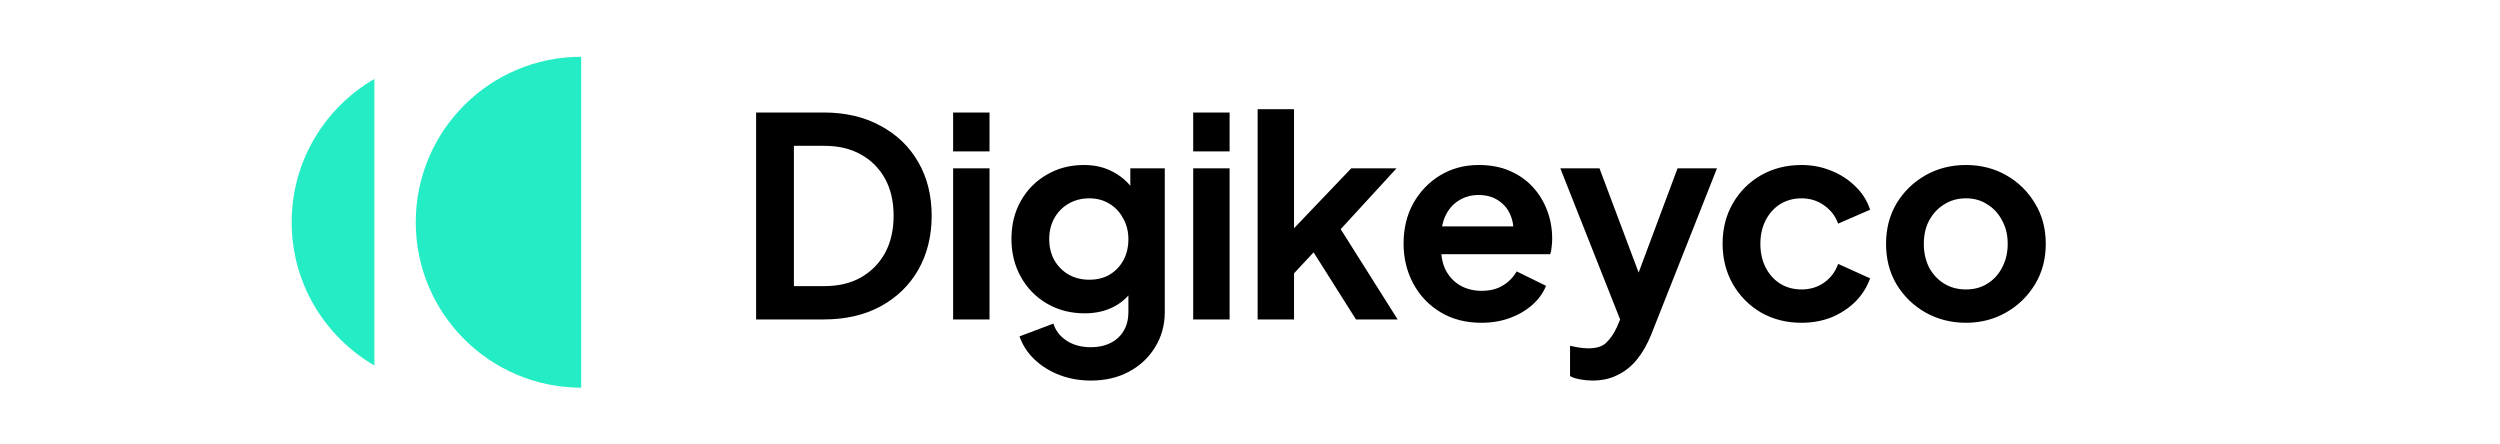 <svg width="180" height="32" viewBox="0 0 180 32" fill="none" xmlns="http://www.w3.org/2000/svg">
<g clip-path="url(#clip0_76_2)">
<g clip-path="url(#clip1_76_2)">
<path fill-rule="evenodd" clip-rule="evenodd" d="M41.846 27.912C35.268 27.912 29.934 22.578 29.934 16C29.934 9.422 35.268 4.088 41.846 4.088V27.912ZM26.956 26.314V5.686C23.396 7.745 21 11.591 21 16C21 20.407 23.396 24.253 26.956 26.314Z" fill="#24EDC5"/>
</g>
<path d="M54.44 23V8.1H59.3C60.873 8.1 62.24 8.42 63.4 9.06C64.573 9.687 65.48 10.56 66.12 11.68C66.76 12.787 67.08 14.073 67.08 15.54C67.08 16.993 66.76 18.287 66.12 19.42C65.48 20.54 64.573 21.42 63.4 22.06C62.24 22.687 60.873 23 59.3 23H54.44ZM57.16 20.6H59.36C60.373 20.6 61.247 20.393 61.98 19.98C62.727 19.553 63.307 18.967 63.72 18.22C64.133 17.46 64.34 16.567 64.34 15.54C64.34 14.5 64.133 13.607 63.72 12.86C63.307 12.113 62.727 11.533 61.98 11.12C61.247 10.707 60.373 10.5 59.36 10.5H57.16V20.6ZM68.625 23V12.12H71.245V23H68.625ZM68.625 10.9V8.1H71.245V10.9H68.625ZM78.544 27.4C77.73 27.4 76.977 27.267 76.284 27C75.59 26.733 74.99 26.36 74.484 25.88C73.99 25.413 73.63 24.86 73.404 24.22L75.844 23.3C76.004 23.807 76.317 24.213 76.784 24.52C77.264 24.84 77.85 25 78.544 25C79.077 25 79.544 24.9 79.944 24.7C80.357 24.5 80.677 24.207 80.904 23.82C81.13 23.447 81.244 22.993 81.244 22.46V19.98L81.744 20.58C81.37 21.233 80.87 21.727 80.244 22.06C79.617 22.393 78.904 22.56 78.104 22.56C77.09 22.56 76.184 22.327 75.384 21.86C74.584 21.393 73.957 20.753 73.504 19.94C73.05 19.127 72.824 18.213 72.824 17.2C72.824 16.173 73.05 15.26 73.504 14.46C73.957 13.66 74.577 13.033 75.364 12.58C76.15 12.113 77.044 11.88 78.044 11.88C78.857 11.88 79.57 12.053 80.184 12.4C80.81 12.733 81.33 13.22 81.744 13.86L81.384 14.52V12.12H83.864V22.46C83.864 23.407 83.63 24.253 83.164 25C82.71 25.747 82.084 26.333 81.284 26.76C80.497 27.187 79.584 27.4 78.544 27.4ZM78.424 20.14C78.984 20.14 79.47 20.02 79.884 19.78C80.31 19.527 80.644 19.18 80.884 18.74C81.124 18.3 81.244 17.793 81.244 17.22C81.244 16.66 81.117 16.16 80.864 15.72C80.624 15.267 80.29 14.913 79.864 14.66C79.45 14.407 78.97 14.28 78.424 14.28C77.877 14.28 77.384 14.407 76.944 14.66C76.504 14.913 76.157 15.267 75.904 15.72C75.664 16.16 75.544 16.66 75.544 17.22C75.544 17.78 75.664 18.28 75.904 18.72C76.157 19.16 76.497 19.507 76.924 19.76C77.364 20.013 77.864 20.14 78.424 20.14ZM85.911 23V12.12H88.531V23H85.911ZM85.911 10.9V8.1H88.531V10.9H85.911ZM90.55 23V7.86H93.17V17.78L92.17 17.48L97.29 12.12H100.55L96.53 16.5L100.63 23H97.63L94.07 17.36L95.63 17.04L92.35 20.56L93.17 18.96V23H90.55ZM106.657 23.24C105.537 23.24 104.557 22.987 103.717 22.48C102.877 21.973 102.224 21.287 101.757 20.42C101.291 19.553 101.057 18.593 101.057 17.54C101.057 16.447 101.291 15.48 101.757 14.64C102.237 13.787 102.884 13.113 103.697 12.62C104.524 12.127 105.444 11.88 106.457 11.88C107.311 11.88 108.057 12.02 108.697 12.3C109.351 12.58 109.904 12.967 110.357 13.46C110.811 13.953 111.157 14.52 111.397 15.16C111.637 15.787 111.757 16.467 111.757 17.2C111.757 17.387 111.744 17.58 111.717 17.78C111.704 17.98 111.671 18.153 111.617 18.3H103.217V16.3H110.137L108.897 17.24C109.017 16.627 108.984 16.08 108.797 15.6C108.624 15.12 108.331 14.74 107.917 14.46C107.517 14.18 107.031 14.04 106.457 14.04C105.911 14.04 105.424 14.18 104.997 14.46C104.571 14.727 104.244 15.127 104.017 15.66C103.804 16.18 103.724 16.813 103.777 17.56C103.724 18.227 103.811 18.82 104.037 19.34C104.277 19.847 104.624 20.24 105.077 20.52C105.544 20.8 106.077 20.94 106.677 20.94C107.277 20.94 107.784 20.813 108.197 20.56C108.624 20.307 108.957 19.967 109.197 19.54L111.317 20.58C111.104 21.1 110.771 21.56 110.317 21.96C109.864 22.36 109.324 22.673 108.697 22.9C108.084 23.127 107.404 23.24 106.657 23.24ZM114.663 27.4C114.37 27.4 114.083 27.373 113.803 27.32C113.523 27.28 113.27 27.2 113.043 27.08V24.9C113.217 24.94 113.423 24.98 113.663 25.02C113.917 25.06 114.15 25.08 114.363 25.08C114.963 25.08 115.397 24.94 115.663 24.66C115.943 24.393 116.19 24.033 116.403 23.58L117.123 21.9L117.083 24.1L112.343 12.12H115.163L118.483 20.96H117.483L120.783 12.12H123.623L118.883 24.1C118.603 24.793 118.263 25.387 117.863 25.88C117.463 26.373 116.997 26.747 116.463 27C115.943 27.267 115.343 27.4 114.663 27.4ZM129.707 23.24C128.627 23.24 127.654 22.993 126.787 22.5C125.934 21.993 125.26 21.313 124.767 20.46C124.274 19.593 124.027 18.62 124.027 17.54C124.027 16.46 124.274 15.493 124.767 14.64C125.26 13.787 125.934 13.113 126.787 12.62C127.654 12.127 128.627 11.88 129.707 11.88C130.48 11.88 131.2 12.02 131.867 12.3C132.534 12.567 133.107 12.94 133.587 13.42C134.08 13.887 134.434 14.447 134.647 15.1L132.347 16.1C132.147 15.553 131.807 15.113 131.327 14.78C130.86 14.447 130.32 14.28 129.707 14.28C129.134 14.28 128.62 14.42 128.167 14.7C127.727 14.98 127.38 15.367 127.127 15.86C126.874 16.353 126.747 16.92 126.747 17.56C126.747 18.2 126.874 18.767 127.127 19.26C127.38 19.753 127.727 20.14 128.167 20.42C128.62 20.7 129.134 20.84 129.707 20.84C130.334 20.84 130.88 20.673 131.347 20.34C131.814 20.007 132.147 19.56 132.347 19L134.647 20.04C134.434 20.653 134.087 21.207 133.607 21.7C133.127 22.18 132.554 22.56 131.887 22.84C131.22 23.107 130.494 23.24 129.707 23.24ZM141.555 23.24C140.488 23.24 139.515 22.993 138.635 22.5C137.768 22.007 137.075 21.333 136.555 20.48C136.048 19.627 135.795 18.653 135.795 17.56C135.795 16.467 136.048 15.493 136.555 14.64C137.075 13.787 137.768 13.113 138.635 12.62C139.502 12.127 140.475 11.88 141.555 11.88C142.622 11.88 143.588 12.127 144.455 12.62C145.322 13.113 146.008 13.787 146.515 14.64C147.035 15.48 147.295 16.453 147.295 17.56C147.295 18.653 147.035 19.627 146.515 20.48C145.995 21.333 145.302 22.007 144.435 22.5C143.568 22.993 142.608 23.24 141.555 23.24ZM141.555 20.84C142.142 20.84 142.655 20.7 143.095 20.42C143.548 20.14 143.902 19.753 144.155 19.26C144.422 18.753 144.555 18.187 144.555 17.56C144.555 16.92 144.422 16.36 144.155 15.88C143.902 15.387 143.548 15 143.095 14.72C142.655 14.427 142.142 14.28 141.555 14.28C140.955 14.28 140.428 14.427 139.975 14.72C139.522 15 139.162 15.387 138.895 15.88C138.642 16.36 138.515 16.92 138.515 17.56C138.515 18.187 138.642 18.753 138.895 19.26C139.162 19.753 139.522 20.14 139.975 20.42C140.428 20.7 140.955 20.84 141.555 20.84Z" fill="black"/>
</g>
<defs>
<clipPath id="clip0_76_2">
<rect width="180" height="32" fill="white"/>
</clipPath>
<clipPath id="clip1_76_2">
<rect width="180" height="23.823" fill="white" transform="translate(0 4.088)"/>
</clipPath>
</defs>
</svg>
